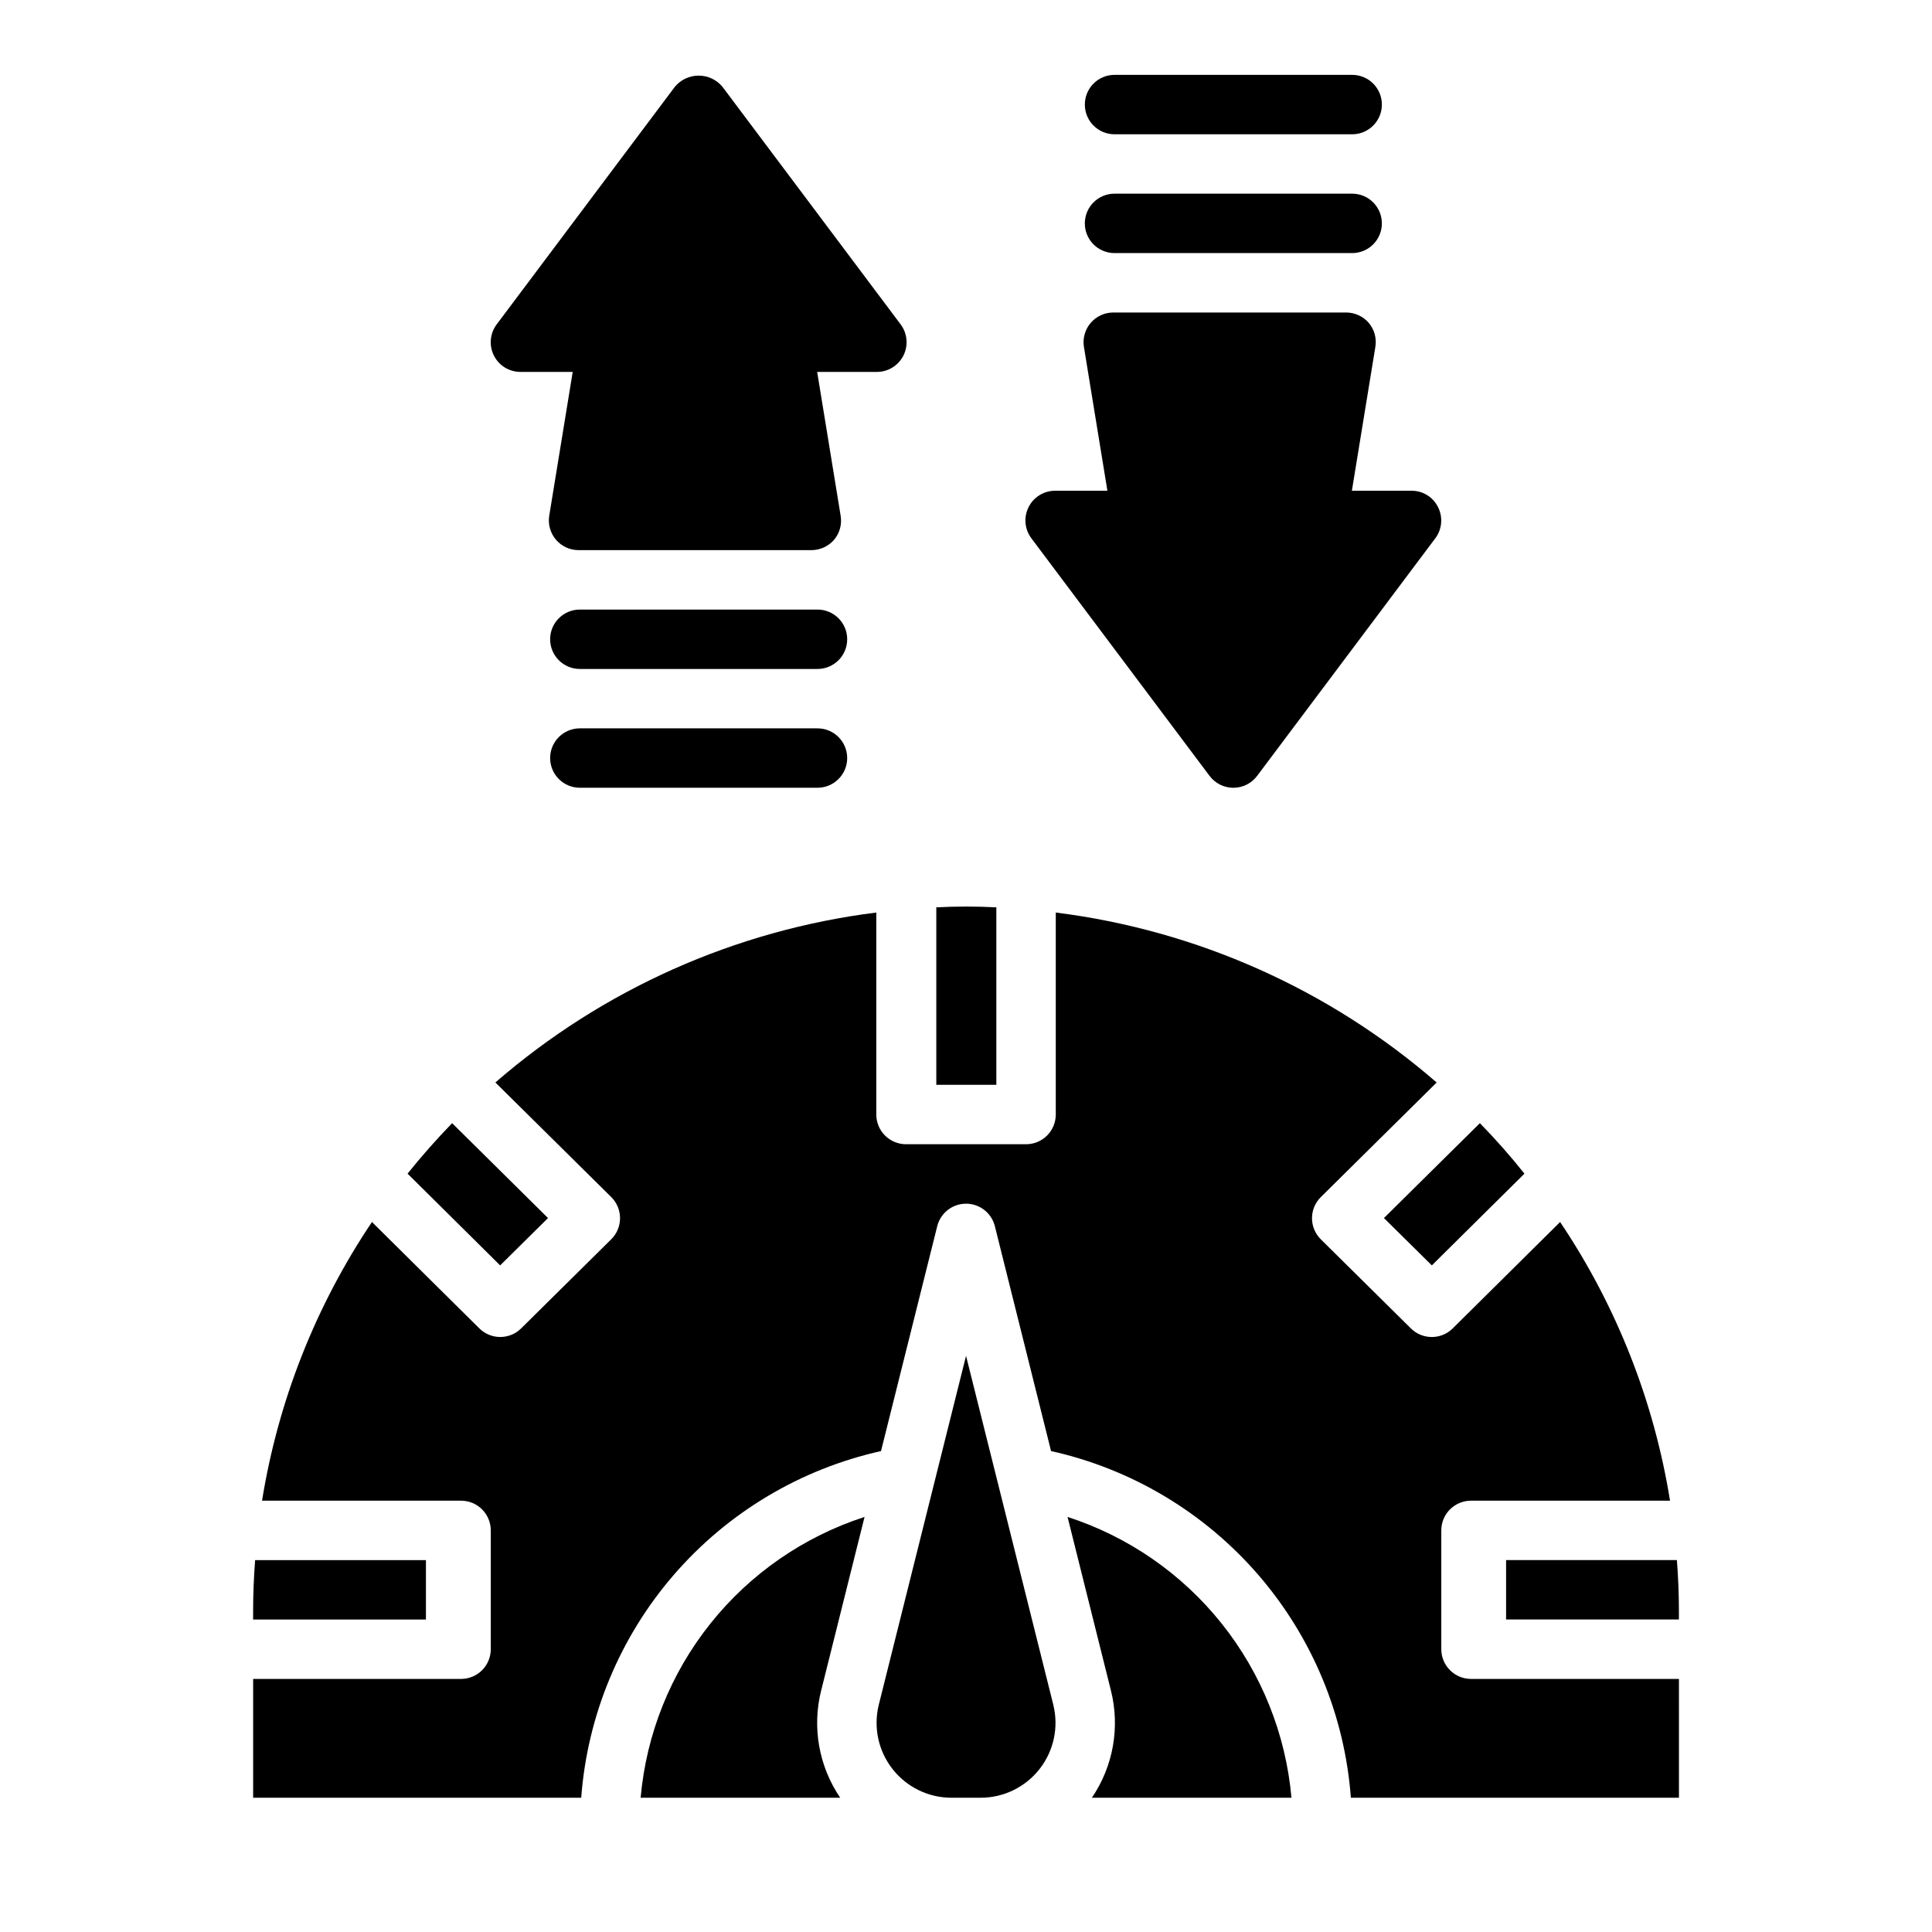 <?xml version="1.0" encoding="UTF-8"?>
<!-- Uploaded to: ICON Repo, www.iconrepo.com, Generator: ICON Repo Mixer Tools -->
<svg fill="#000000" width="800px" height="800px" version="1.1" viewBox="144 144 512 512" xmlns="http://www.w3.org/2000/svg">
 <g>
  <path d="m543.13 557.44h45.266c0.363 4.621 0.535 9.195 0.535 13.656l-0.004 2.09h-45.797zm-19.68-78.098-12.691-12.547 25.426-25.145c4.199 4.293 8.133 8.754 11.809 13.383zm-131.32-94.887c5.301-0.277 10.609-0.277 15.91 0v47.035h-15.91zm-128.31 57.195 25.41 25.145-12.684 12.547-24.535-24.316c3.699-4.617 7.637-9.074 11.809-13.375zm-6.941 131.54h-45.801v-2.086c0-4.465 0.172-9.035 0.535-13.656h45.266zm109.79 47.23h-52.895c1.496-16.855 7.922-32.902 18.473-46.133 10.551-13.234 24.766-23.066 40.867-28.281l-11.484 45.949h-0.004c-2.465 9.773-0.633 20.133 5.039 28.465zm29.48 0h-0.004c-6.109 0-11.879-2.816-15.637-7.633-3.762-4.816-5.094-11.094-3.617-17.02l23.121-92.457 23.121 92.457h-0.004c1.48 5.926 0.145 12.203-3.617 17.02-3.758 4.816-9.527 7.633-15.637 7.633zm37.211 0h-0.004c5.672-8.332 7.508-18.691 5.039-28.465l-11.484-45.957c16.102 5.215 30.312 15.055 40.863 28.285 10.551 13.234 16.977 29.281 18.477 46.137zm155.58 0h-86.945c-1.629-21.812-10.23-42.523-24.539-59.07-14.309-16.543-33.562-28.047-54.914-32.805l-14.895-59.598c-0.875-3.5-4.023-5.957-7.633-5.957-3.613 0-6.758 2.457-7.637 5.957l-14.902 59.605c-21.352 4.758-40.602 16.258-54.91 32.801-14.309 16.547-22.91 37.254-24.535 59.066h-86.945v-31.488h55.105c2.086 0 4.09-0.828 5.566-2.305 1.473-1.477 2.305-3.477 2.305-5.566v-31.488c0-2.086-0.832-4.09-2.305-5.566-1.477-1.477-3.481-2.305-5.566-2.305h-52.746c4.262-26.434 14.199-51.633 29.129-73.855l28.465 28.199c3.066 3.031 8 3.031 11.066 0l23.875-23.617h0.004c1.492-1.48 2.336-3.496 2.336-5.598 0-2.102-0.844-4.117-2.336-5.598l-30.699-30.363h-0.004c28.449-24.676 63.582-40.352 100.95-45.035v53.531c0 2.086 0.828 4.09 2.305 5.566 1.477 1.477 3.477 2.305 5.566 2.305h31.82-0.004c2.09 0 4.09-0.828 5.566-2.305 1.477-1.477 2.309-3.481 2.309-5.566v-53.531c37.363 4.688 72.496 20.363 100.94 45.043l-30.699 30.363c-1.496 1.48-2.34 3.496-2.34 5.598 0 2.102 0.844 4.117 2.34 5.598l23.875 23.617c3.066 3.031 8 3.031 11.066 0l28.473-28.207c14.934 22.223 24.871 47.422 29.129 73.855h-52.742c-4.348 0-7.875 3.523-7.875 7.871v31.488c0 2.09 0.832 4.09 2.309 5.566 1.477 1.477 3.477 2.305 5.566 2.305h55.105z"/>
  <path d="m335.45 166.99c-1.559-1.871-3.867-2.953-6.301-2.953-2.43 0-4.738 1.082-6.297 2.953l-47.23 62.977v-0.004c-1.789 2.387-2.078 5.578-0.742 8.246 1.332 2.668 4.059 4.352 7.039 4.352h13.855l-6.219 38.102c-0.371 2.281 0.281 4.609 1.781 6.367 1.5 1.758 3.699 2.769 6.012 2.762h61.715c2.301-0.012 4.481-1.016 5.984-2.754 1.484-1.77 2.117-4.102 1.73-6.375l-6.219-38.102h15.824c2.981 0 5.707-1.684 7.039-4.352 1.336-2.668 1.047-5.859-0.742-8.246z"/>
  <path d="m525.09 278.38c-1.316-2.66-4.035-4.344-7.008-4.328h-15.82l6.219-38.102c0.383-2.277-0.25-4.609-1.734-6.375-1.5-1.742-3.684-2.746-5.981-2.758h-61.719c-2.312-0.004-4.508 1.004-6.008 2.762-1.504 1.762-2.156 4.09-1.785 6.371l6.219 38.102h-13.855c-2.981 0-5.707 1.684-7.039 4.352-1.336 2.668-1.047 5.859 0.742 8.242l47.23 62.977h0.004c1.484 1.984 3.816 3.148 6.297 3.148 2.477 0 4.809-1.164 6.297-3.148l47.23-62.977c1.789-2.394 2.062-5.598 0.711-8.266z"/>
  <path d="m502.34 163.84h-62.977c-4.348 0-7.871 3.527-7.871 7.875 0 4.348 3.523 7.871 7.871 7.871h62.977c4.348 0 7.871-3.523 7.871-7.871 0-4.348-3.523-7.875-7.871-7.875z"/>
  <path d="m439.36 211.07h62.977c4.348 0 7.871-3.523 7.871-7.871 0-4.348-3.523-7.875-7.871-7.875h-62.977c-4.348 0-7.871 3.527-7.871 7.875 0 4.348 3.523 7.871 7.871 7.871z"/>
  <path d="m360.64 305.54h-62.973c-4.348 0-7.875 3.523-7.875 7.871s3.527 7.871 7.875 7.871h62.977-0.004c4.348 0 7.875-3.523 7.875-7.871s-3.527-7.871-7.875-7.871z"/>
  <path d="m360.64 337.02h-62.973c-4.348 0-7.875 3.523-7.875 7.871 0 4.348 3.527 7.871 7.875 7.871h62.977-0.004c4.348 0 7.875-3.523 7.875-7.871 0-4.348-3.527-7.871-7.875-7.871z"/>
 </g>
</svg>